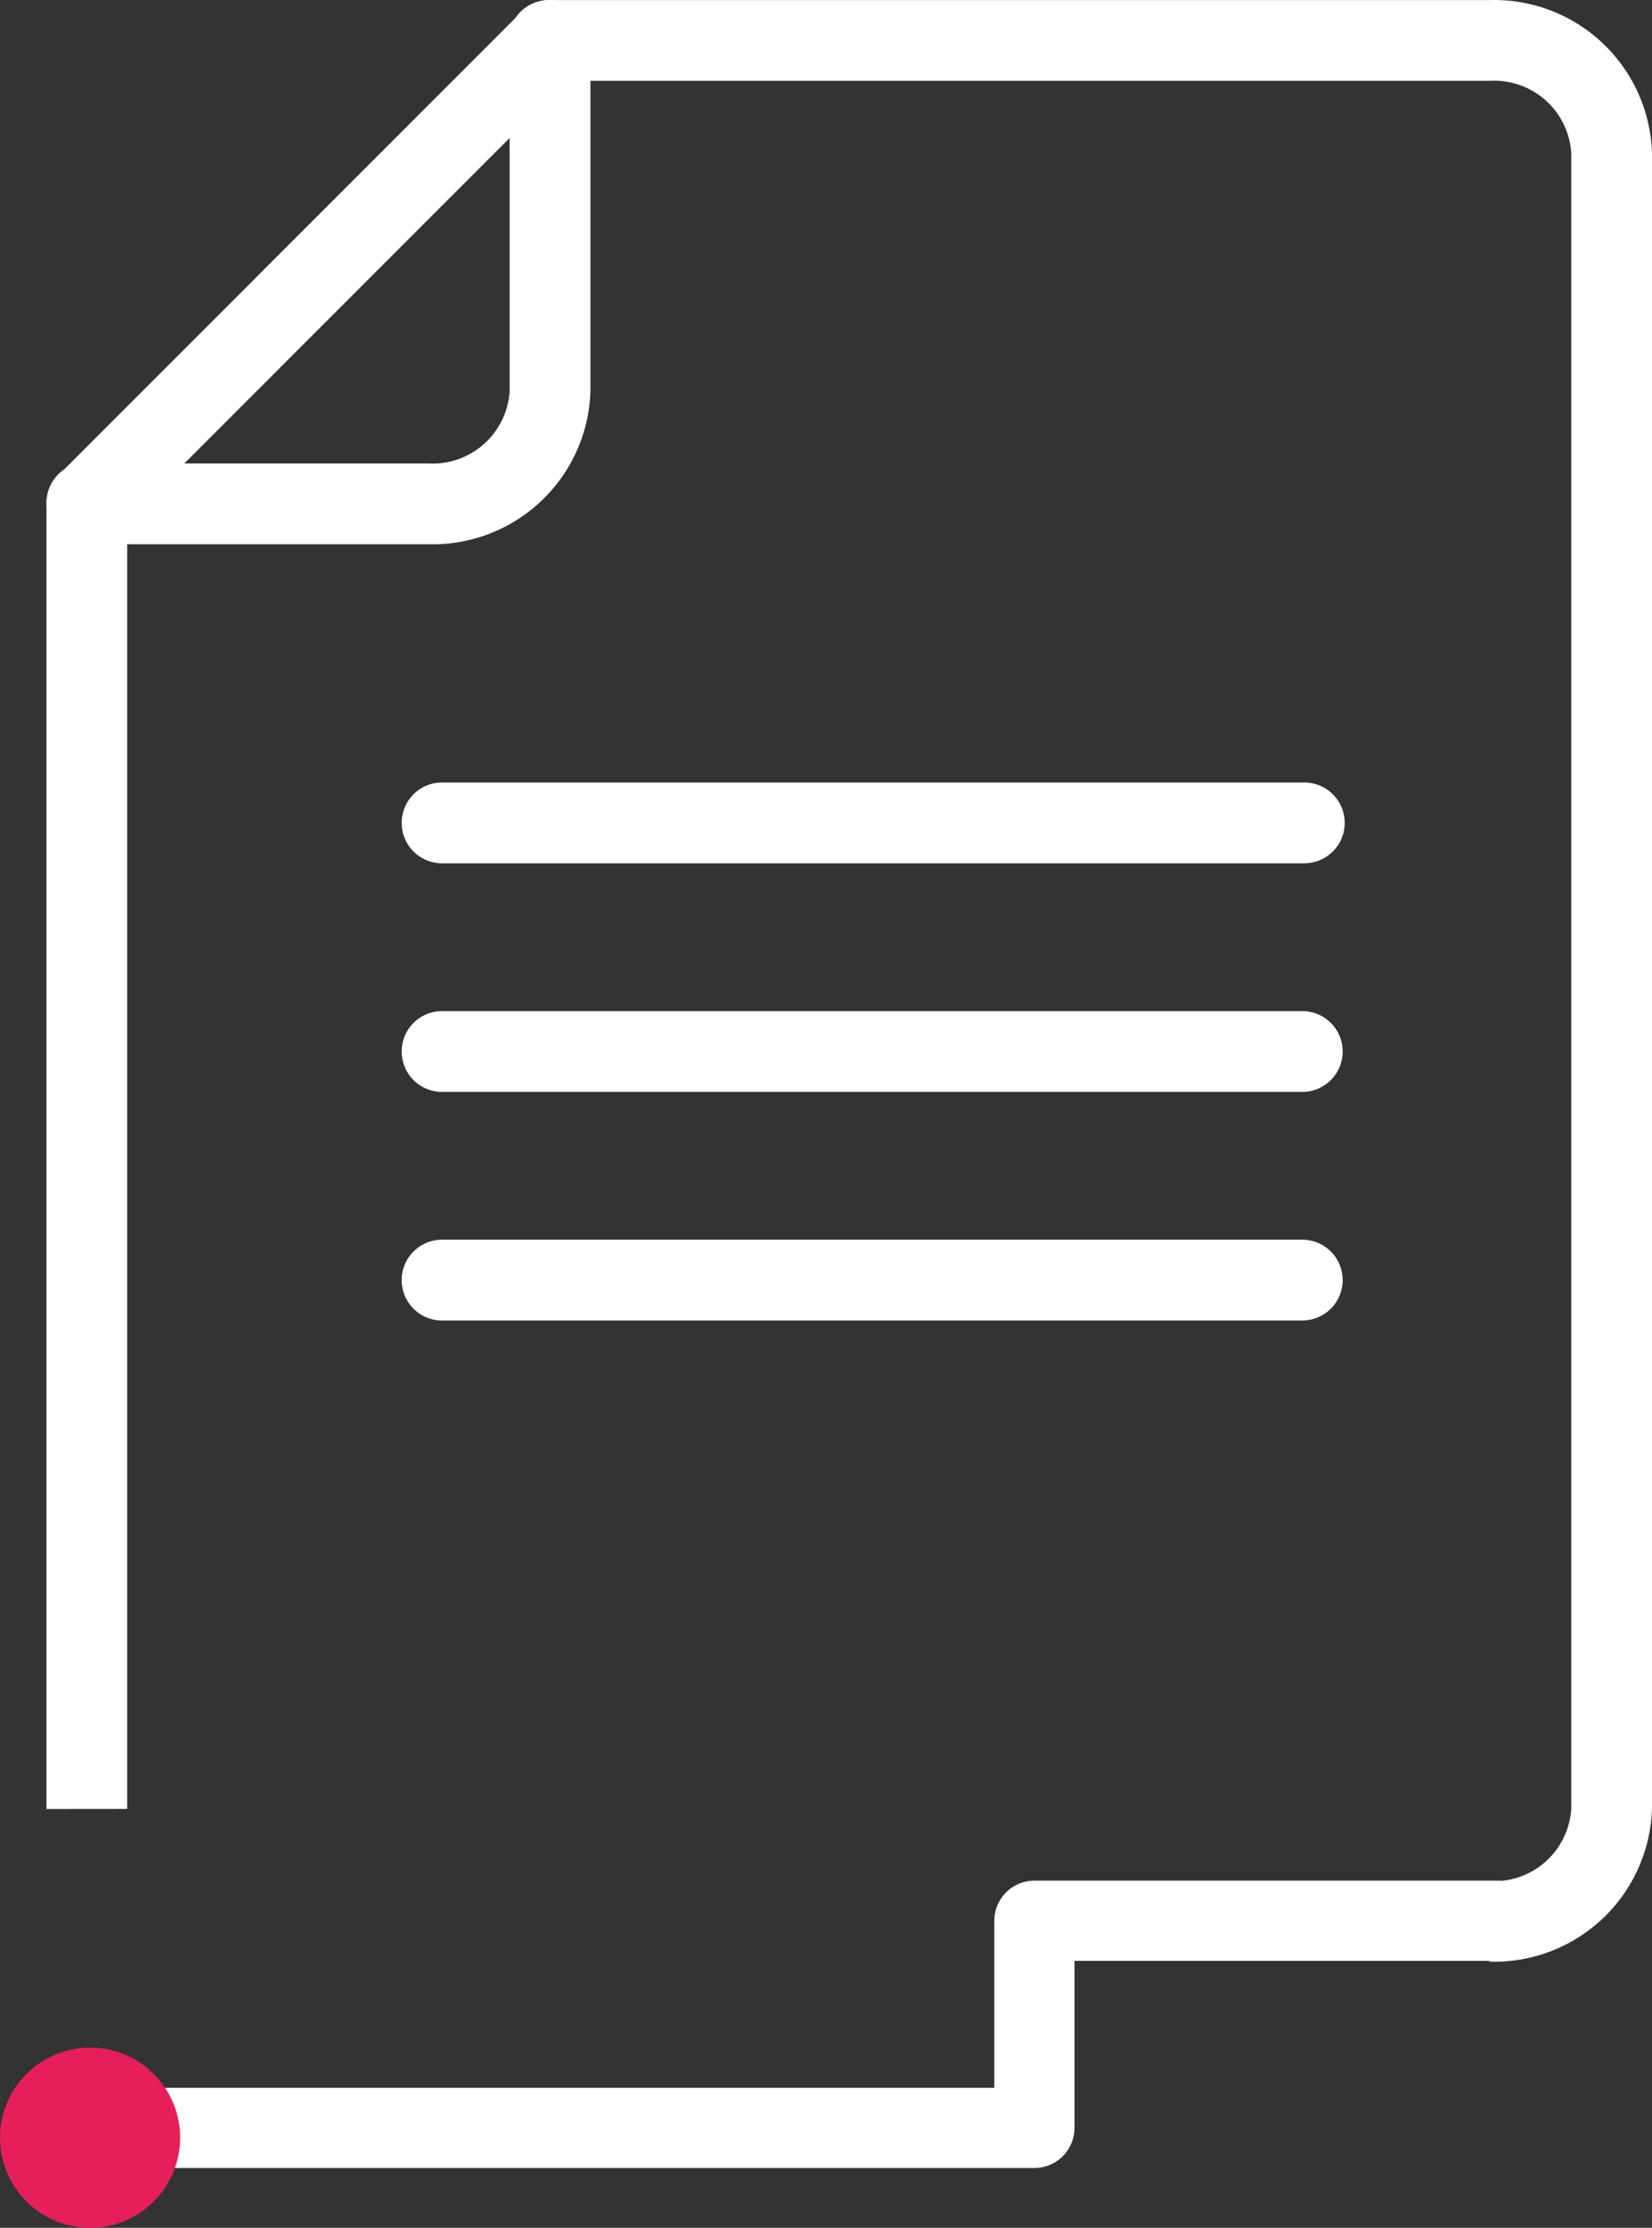 <svg height="88.87" viewBox="0 0 65.932 88.87" width="65.932" xmlns="http://www.w3.org/2000/svg"><rect x="0" y="0" width="65.932" height="88.87" fill="#333333" stroke="none"/><g fill="#fff"><path d="m-269.632 257.654a3.082 3.082 0 0 0 3.258-2.869v-66.074a3.082 3.082 0 0 0 -3.258-2.869h-37.5a1.611 1.611 0 0 1 -1.652-1.569 1.611 1.611 0 0 1 1.569-1.653h37.583a6.3 6.3 0 0 1 6.48 6.09v66.067a6.3 6.3 0 0 1 -6.48 6.092" transform="translate(329.083 -182.617)"/><path d="m-326.742 254.294v-52.065a1.61 1.61 0 0 1 1.57-1.65 1.612 1.612 0 0 1 1.651 1.57q0 .04 0 .08v52.062" transform="translate(328.597 -182.131)"/><path d="m-311.516 204.327h-13.616a1.61 1.61 0 0 1 -1.61-1.612 1.61 1.61 0 0 1 .471-1.138l18.487-18.487a1.612 1.612 0 0 1 2.279 0 1.61 1.61 0 0 1 .471 1.138v14a6.3 6.3 0 0 1 -6.482 6.099zm-9.726-3.222h9.726a3.081 3.081 0 0 0 3.257-2.869v-10.114z" transform="translate(328.598 -182.617)"/><path d="m-276.955 216.232h-34.332a1.611 1.611 0 0 1 -1.652-1.569 1.611 1.611 0 0 1 1.569-1.653h34.415a1.612 1.612 0 0 1 1.651 1.57 1.611 1.611 0 0 1 -1.57 1.651c-.026.002-.054.002-.081.001z" transform="translate(328.971 -181.795)"/><path d="m-276.955 225.111h-34.332a1.611 1.611 0 0 1 -1.652-1.569 1.611 1.611 0 0 1 1.569-1.653h34.415a1.612 1.612 0 0 1 1.57 1.653 1.612 1.612 0 0 1 -1.57 1.569z" transform="translate(328.971 -181.555)"/><path d="m-276.955 233.99h-34.332a1.611 1.611 0 0 1 -1.652-1.569 1.611 1.611 0 0 1 1.569-1.653h34.415a1.612 1.612 0 0 1 1.57 1.653 1.612 1.612 0 0 1 -1.57 1.569z" transform="translate(328.971 -181.315)"/></g><path d="m-268.912 257.219h-18.488v8.263h-36.185" fill="none" stroke="#fff" stroke-linecap="round" stroke-linejoin="round" stroke-width="3.2" transform="translate(328.683 -180.599)"/><circle cx="3.595" cy="85.276" fill="#e61e5a" r="3.595"/></svg>